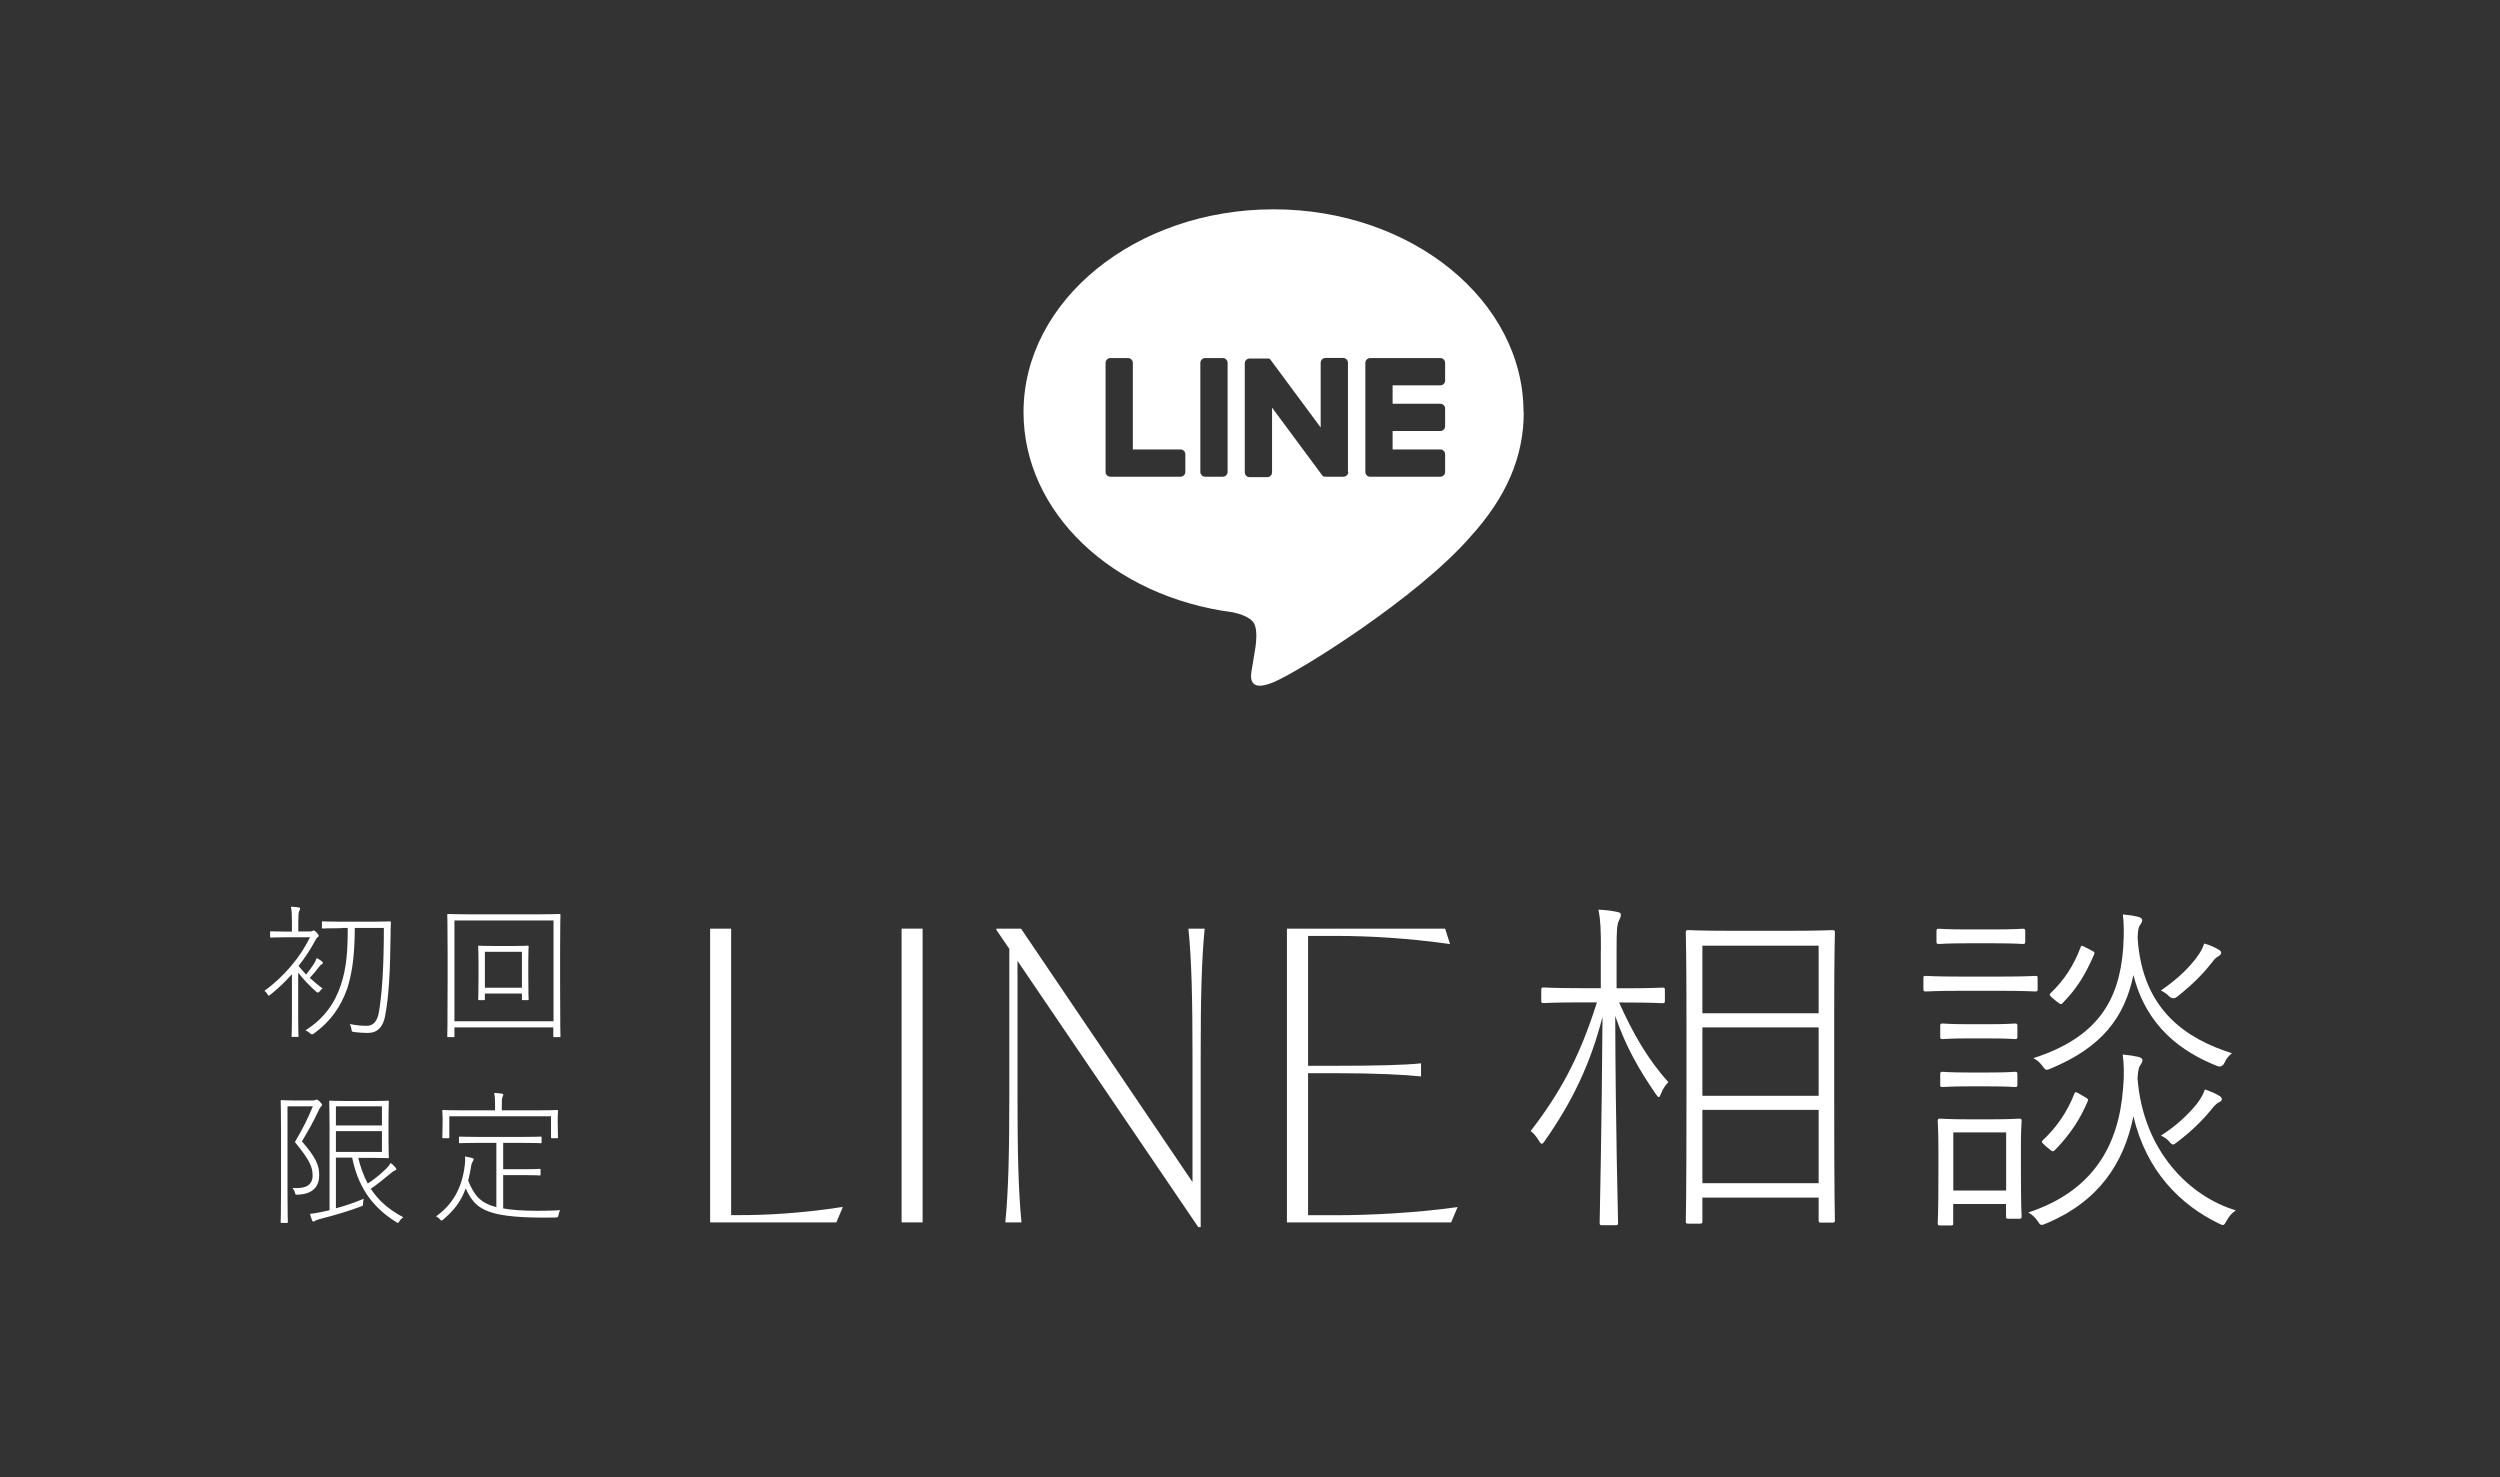 <?xml version="1.0" encoding="UTF-8"?><svg id="_レイヤー_2" xmlns="http://www.w3.org/2000/svg" viewBox="0 0 220 130"><rect x="0" y="0" width="220" height="130" fill="#333333" stroke="none"/><defs><style>.cls-1{fill:none;}.cls-2{fill:#fff;}</style></defs><g id="contents"><g><path class="cls-2" d="M134.07,36.27c0-9.84-9.87-17.85-22-17.85s-22,8.01-22,17.85c0,8.83,7.83,16.22,18.4,17.61,.72,.15,1.69,.47,1.94,1.09,.22,.56,.15,1.43,.07,1.99,0,0-.26,1.55-.31,1.88-.1,.56-.44,2.18,1.91,1.19,2.35-.99,12.67-7.46,17.29-12.77h0c3.19-3.5,4.72-7.05,4.72-10.98Zm-29.76,5.26c0,.23-.19,.42-.42,.42h-6.18c-.23,0-.42-.19-.42-.42h0v-9.6c0-.23,.19-.42,.42-.42h1.56c.23,0,.42,.19,.42,.42v7.62h4.2c.23,0,.42,.19,.42,.42v1.56Zm3.72,0c0,.23-.19,.42-.42,.42h-1.56c-.23,0-.42-.19-.42-.42v-9.6c0-.23,.19-.42,.42-.42h1.56c.23,0,.42,.19,.42,.42v9.6Zm10.62,0c0,.23-.19,.42-.42,.42h-1.55s-.07,0-.11-.01c0,0,0,0,0,0,0,0-.02,0-.03,0,0,0,0,0-.01,0,0,0-.01,0-.02,0,0,0-.01,0-.02,0,0,0,0,0-.01,0,0,0-.02-.01-.03-.02,0,0,0,0,0,0-.04-.03-.08-.06-.11-.11l-4.4-5.94v5.7c0,.23-.19,.42-.42,.42h-1.56c-.23,0-.42-.19-.42-.42v-9.6c0-.23,.19-.42,.42-.42h1.55s0,0,.01,0c0,0,.01,0,.02,0,0,0,.02,0,.02,0,0,0,.01,0,.02,0,0,0,.02,0,.02,0,0,0,.01,0,.02,0,0,0,.02,0,.03,0,0,0,0,0,.01,0,0,0,.02,0,.02,.01,0,0,0,0,.01,0,0,0,.02,0,.02,.01,0,0,0,0,.01,0,0,0,.02,.01,.02,.02h.01s.02,.02,.02,.03h0s.02,.02,.03,.03c0,0,0,0,0,0,.01,.01,.02,.03,.03,.04l4.39,5.93v-5.7c0-.23,.19-.42,.42-.42h1.56c.23,0,.42,.19,.42,.42v9.6Zm8.52-8.04c0,.23-.19,.42-.42,.42h-4.2v1.62h4.2c.23,0,.42,.19,.42,.42v1.56c0,.23-.19,.42-.42,.42h-4.2v1.62h4.2c.23,0,.42,.19,.42,.42v1.56c0,.23-.19,.42-.42,.42h-6.18c-.23,0-.42-.19-.42-.42h0v-9.59h0c0-.24,.19-.43,.42-.43h6.18c.23,0,.42,.19,.42,.42v1.56Z"/><g><g><path class="cls-2" d="M27.26,81.97c.17,0,.22-.03,.24-.05,.04-.03,.06-.04,.1-.04,.06,0,.14,.05,.28,.2,.1,.12,.17,.22,.17,.27s-.04,.09-.1,.13c-.08,.05-.12,.12-.22,.31-.42,.77-.91,1.52-1.46,2.21,.21,.27,.44,.51,.67,.76,.28-.35,.47-.62,.67-.92,.1-.15,.18-.32,.26-.53,.19,.1,.32,.18,.46,.29,.06,.05,.08,.08,.08,.14,0,.05-.05,.09-.1,.12-.08,.04-.15,.1-.24,.23-.24,.33-.47,.6-.81,.96,.36,.33,.73,.65,1.13,.93-.1,.06-.19,.17-.27,.27q-.12,.17-.27,.04c-.55-.47-1.19-1.14-1.61-1.7v4.06c0,1.04,.03,1.45,.03,1.51,0,.08-.01,.09-.09,.09h-.43c-.08,0-.09-.01-.09-.09,0-.06,.03-.47,.03-1.51v-3.92c-.58,.65-1.2,1.25-1.88,1.79-.15,.13-.19,.14-.28-.04-.05-.1-.14-.19-.26-.28,1.73-1.27,3.16-2.96,4.01-4.72h-2.1c-.96,0-1.25,.03-1.32,.03-.08,0-.09-.01-.09-.09v-.38c0-.08,.01-.09,.09-.09,.06,0,.36,.03,1.32,.03h.51v-.79c0-.68-.01-1.05-.09-1.4,.26,.01,.44,.03,.67,.06,.08,.01,.14,.05,.14,.1,0,.09-.04,.14-.08,.23-.06,.14-.08,.37-.08,1v.79h1.04Zm2.8-.29c-1.18,0-1.56,.03-1.64,.03s-.09-.01-.09-.09v-.45c0-.08,.01-.09,.09-.09s.46,.03,1.64,.03h2.6c1.18,0,1.57-.03,1.64-.03,.08,0,.1,.03,.1,.1-.03,.37-.03,.74-.03,1.09-.03,3.1-.15,5.48-.49,7.18-.18,.93-.67,1.45-1.52,1.45-.4,0-.73-.03-1.2-.08-.21-.03-.21-.04-.23-.26-.03-.15-.08-.32-.15-.44,.79,.14,1.08,.15,1.51,.15,.63,0,.92-.51,1.04-1.13,.28-1.56,.45-3.97,.45-7.48h-2.56c-.01,1.84-.12,3.62-.65,5.29-.6,1.73-1.54,2.98-2.97,4.02q-.15,.12-.32-.04c-.12-.12-.27-.21-.4-.26,1.59-1,2.57-2.34,3.11-3.98,.53-1.55,.61-3.16,.61-5.03h-.54Z"/><path class="cls-2" d="M39.99,90.41v.77c0,.08-.01,.09-.09,.09h-.45c-.08,0-.09-.01-.09-.09s.03-.77,.03-4.71v-2.57c0-2.59-.03-3.3-.03-3.38s.01-.09,.09-.09,.51,.03,1.8,.03h6.18c1.29,0,1.73-.03,1.8-.03s.09,.01,.09,.09-.03,.79-.03,3.02v2.93c0,3.94,.03,4.63,.03,4.71s-.01,.09-.09,.09h-.45c-.08,0-.09-.01-.09-.09v-.77h-8.72Zm8.72-.54v-8.87h-8.72v8.87h8.72Zm-6.04-1.95c0,.08-.01,.09-.09,.09h-.41c-.08,0-.09-.01-.09-.09,0-.06,.03-.36,.03-2.1v-1.15c0-.99-.03-1.29-.03-1.36,0-.08,.01-.09,.09-.09s.38,.03,1.37,.03h1.52c.99,0,1.29-.03,1.37-.03s.09,.01,.09,.09c0,.06-.03,.37-.03,1.24v1.27c0,1.74,.03,2.04,.03,2.1,0,.08-.01,.09-.09,.09h-.41c-.08,0-.09-.01-.09-.09v-.49h-3.26v.49Zm3.26-1v-3.16h-3.26v3.16h3.26Z"/><path class="cls-2" d="M25.3,97.35v7.59c0,1.75,.03,2.52,.03,2.59,0,.08-.01,.09-.09,.09h-.45c-.08,0-.09-.01-.09-.09,0-.06,.03-.78,.03-2.57v-5.49c0-1.79-.03-2.51-.03-2.57,0-.08,.01-.09,.09-.09s.35,.03,.99,.03h1.65c.17,0,.26-.01,.31-.04,.05-.03,.09-.03,.13-.03,.08,0,.14,.04,.28,.18,.15,.15,.19,.23,.19,.28,0,.06-.03,.1-.09,.15-.09,.08-.15,.22-.23,.38-.46,.99-.9,1.75-1.45,2.68,1.27,1.46,1.52,2.15,1.52,2.97,0,.93-.47,1.66-1.87,1.72-.22,.01-.23,0-.27-.19-.04-.17-.12-.29-.21-.4,1.06,.08,1.77-.18,1.77-1.1,0-.72-.24-1.34-1.56-2.94,.7-1.2,1.1-1.98,1.58-3.14h-2.23Zm6.22,4.51c.18,.79,.46,1.57,.84,2.29,.58-.37,1.08-.78,1.66-1.34,.15-.15,.28-.32,.36-.47,.19,.14,.32,.27,.42,.4,.06,.08,.08,.1,.08,.14,0,.05-.05,.09-.14,.13-.12,.04-.31,.19-.64,.47-.46,.38-.92,.76-1.47,1.13,.64,1,1.55,1.81,2.86,2.51-.13,.09-.24,.19-.35,.36-.1,.17-.12,.17-.28,.06-2.25-1.4-3.38-3.26-3.87-5.67h-1.43v4.46c.83-.22,1.66-.51,2.45-.84-.04,.12-.06,.26-.06,.4,0,.23-.01,.21-.19,.28-1.01,.38-2.16,.73-3.52,1.08-.28,.08-.45,.13-.5,.17-.06,.05-.1,.08-.15,.08s-.09-.04-.12-.1c-.08-.18-.14-.38-.19-.58,.36-.04,.6-.08,1.08-.18,.2-.04,.42-.09,.64-.14v-7.27c0-1.54-.03-2.21-.03-2.28,0-.08,.01-.09,.09-.09,.06,0,.51,.03,1.6,.03h1.98c1.05,0,1.42-.03,1.49-.03,.08,0,.09,.01,.09,.09,0,.06-.03,.44-.03,1.37v2.14c0,.95,.03,1.31,.03,1.37,0,.08-.01,.09-.09,.09-.06,0-.44-.03-1.49-.03h-1.11Zm2.09-2.82v-1.68h-4.05v1.68h4.05Zm-4.05,2.33h4.05v-1.83h-4.05v1.83Z"/><path class="cls-2" d="M44.27,106.34c.77,.14,1.75,.21,3.03,.21,.6,0,1.28-.01,2-.05-.08,.13-.13,.26-.15,.41-.04,.21-.05,.22-.26,.23-.38,.01-.74,.01-1.1,.01-5.22-.01-6-.86-6.81-2.57-.42,1.17-1.06,1.97-1.97,2.73-.15,.13-.17,.14-.31-.03-.09-.1-.21-.19-.33-.24,1.36-.97,2.3-2.38,2.54-4.58,.03-.29,.04-.46,.01-.69,.24,.04,.41,.08,.58,.12,.14,.04,.18,.06,.18,.13s-.04,.13-.08,.19c-.04,.06-.09,.17-.12,.29-.08,.51-.17,.97-.28,1.4,.55,1.32,1.06,1.95,2.48,2.33v-5.66h-1.43c-1.29,0-1.7,.03-1.77,.03-.08,0-.09-.01-.09-.09v-.4c0-.08,.01-.09,.09-.09,.06,0,.47,.03,1.77,.03h3.55c1.28,0,1.7-.03,1.77-.03,.08,0,.09,.01,.09,.09v.4c0,.08-.01,.09-.09,.09-.06,0-.49-.03-1.77-.03h-1.52v2.32h2.01c.87,0,1.11-.03,1.19-.03s.09,.01,.09,.09v.4c0,.08-.01,.09-.09,.09s-.32-.03-1.19-.03h-2.01v2.94Zm-.7-8.83c0-.68-.01-1.02-.09-1.33,.28,.01,.49,.03,.67,.06,.09,.01,.14,.05,.14,.09,0,.09-.04,.14-.08,.23-.05,.13-.05,.33-.05,.95v.2h3.05c1.28,0,1.73-.03,1.81-.03s.09,.01,.09,.08c0,.08-.03,.24-.03,.56v.46c0,1.08,.03,1.22,.03,1.29s-.01,.09-.09,.09h-.44c-.08,0-.09-.01-.09-.09v-1.84h-8.95v1.84c0,.08-.01,.09-.09,.09h-.44c-.08,0-.09-.01-.09-.09s.03-.22,.03-1.29v-.38c0-.4-.03-.56-.03-.64,0-.06,.01-.08,.09-.08,.06,0,.51,.03,1.79,.03h2.76v-.2Z"/></g><g><g><path class="cls-2" d="M140.88,83.62c0-1.8-.03-2.67-.22-3.57,.62,.03,1.15,.09,1.61,.19,.22,.03,.37,.12,.37,.22,0,.25-.09,.37-.19,.59-.16,.34-.19,.87-.19,2.54v3.38h.65c2.45,0,3.22-.06,3.38-.06,.19,0,.22,.03,.22,.22v.93c0,.19-.03,.22-.22,.22-.16,0-.93-.06-3.38-.06h-.43c1.21,2.7,2.51,4.99,4.34,7.01-.25,.25-.5,.59-.65,1.02-.16,.4-.22,.37-.46,.03-1.46-2.14-2.61-4.09-3.57-6.88,.03,9.89,.25,17.71,.25,18.2,0,.19-.03,.22-.25,.22h-1.15c-.19,0-.22-.03-.22-.22,0-.5,.19-8.4,.25-18.11-1.08,4.19-2.67,7.47-5.08,10.91-.22,.34-.31,.34-.53-.03-.19-.34-.46-.65-.71-.84,2.51-3.26,4.28-6.39,5.83-11.32h-1.27c-2.48,0-3.22,.06-3.41,.06s-.22-.03-.22-.22v-.93c0-.19,.03-.22,.22-.22s.93,.06,3.41,.06h1.61v-3.35Zm8.93,23.87c0,.16-.03,.19-.22,.19h-1.02c-.19,0-.22-.03-.22-.19,0-.19,.06-1.8,.06-11.19v-6.2c0-6.2-.06-7.88-.06-8.03,0-.19,.03-.22,.22-.22s1.05,.06,3.78,.06h5.15c2.7,0,3.6-.06,3.75-.06,.19,0,.22,.03,.22,.22,0,.15-.06,1.83-.06,7.19v6.98c0,9.33,.06,10.98,.06,11.13,0,.19-.03,.22-.22,.22h-.99c-.19,0-.22-.03-.22-.22v-1.98h-10.23v2.11Zm10.23-18.32v-5.95h-10.23v5.95h10.23Zm-10.23,7.26h10.23v-6.02h-10.23v6.02Zm0,7.69h10.23v-6.45h-10.23v6.45Z"/><path class="cls-2" d="M175.99,85.94c2.29,0,2.95-.06,3.1-.06,.19,0,.22,0,.22,.19v.96c0,.19-.03,.22-.22,.22-.16,0-.81-.06-3.1-.06h-3.38c-2.29,0-2.98,.06-3.13,.06-.19,0-.22-.03-.22-.22v-.96c0-.19,.03-.19,.22-.19,.15,0,.84,.06,3.13,.06h3.38Zm-.56-4.15c1.89,0,2.42-.06,2.57-.06,.19,0,.22,.03,.22,.22v.9c0,.19-.03,.22-.22,.22-.16,0-.68-.06-2.57-.06h-2.26c-1.86,0-2.39,.06-2.54,.06-.19,0-.22-.03-.22-.22v-.9c0-.19,.03-.22,.22-.22,.16,0,.68,.06,2.54,.06h2.26Zm-3.54,25.83c0,.19-.03,.22-.22,.22h-.93c-.19,0-.22-.03-.22-.22,0-.16,.06-.74,.06-4.53v-1.8c0-1.83-.06-2.48-.06-2.63,0-.19,.03-.22,.22-.22,.16,0,.68,.06,2.45,.06h2.01c1.77,0,2.29-.06,2.48-.06s.22,.03,.22,.22c0,.12-.06,.78-.06,2.17v1.92c0,3.57,.06,4.12,.06,4.28,0,.19-.03,.22-.22,.22h-.93c-.19,0-.22-.03-.22-.22v-1.08h-4.65v1.67Zm3.16-17.49c1.67,0,2.11-.06,2.26-.06,.19,0,.22,.03,.22,.22v.93c0,.19-.03,.22-.22,.22-.15,0-.59-.06-2.26-.06h-1.83c-1.67,0-2.11,.06-2.26,.06-.19,0-.22-.03-.22-.22v-.93c0-.19,.03-.22,.22-.22,.15,0,.59,.06,2.26,.06h1.83Zm0,4.25c1.67,0,2.11-.06,2.26-.06,.19,0,.22,.03,.22,.22v.93c0,.15-.03,.19-.22,.19-.15,0-.59-.06-2.26-.06h-1.83c-1.67,0-2.11,.06-2.26,.06-.19,0-.22-.03-.22-.19v-.93c0-.19,.03-.22,.22-.22,.15,0,.59,.06,2.26,.06h1.83Zm1.49,10.39v-5.12h-4.65v5.12h4.65Zm20.22,1.74c-.34,.22-.59,.5-.81,.9-.25,.47-.28,.47-.71,.25-3.32-1.61-6.36-4.56-7.5-9.43-.84,4.16-3.07,7.5-7.66,9.43-.46,.19-.5,.22-.78-.22-.22-.34-.5-.56-.81-.74,5.64-1.86,7.97-5.83,8.34-10.95,.12-1.33,.06-2.2-.03-2.95,.62,.06,.99,.12,1.3,.19,.28,.06,.43,.15,.43,.31,0,.12-.03,.19-.12,.34-.16,.22-.25,.37-.31,1.24,.5,6.51,4.68,10.45,8.65,11.63Zm-.34-13.83c-.28,.22-.5,.46-.65,.81q-.22,.5-.68,.31c-3.1-1.24-6.2-3.44-7.35-8-.78,3.75-2.79,6.36-7.25,8.22-.43,.19-.47,.19-.78-.25-.22-.28-.46-.5-.78-.65,5.58-1.8,7.57-4.99,7.91-9.7,.09-1.33,.06-2.23-.03-2.95,.62,.06,.99,.12,1.27,.19,.28,.06,.43,.16,.43,.31,0,.12-.03,.19-.12,.34-.16,.22-.25,.34-.28,1.21,.4,6.48,4.43,8.93,8.31,10.17Zm-16.46,8.12c-.31-.28-.34-.34-.19-.46,1.3-1.21,2.2-2.63,2.76-4.06,.09-.22,.12-.22,.5,0l.37,.22c.37,.22,.4,.22,.31,.43-.65,1.52-1.49,2.85-2.85,4.25-.19,.19-.22,.19-.56-.09l-.34-.28Zm.71-12.93c-.34-.28-.34-.34-.22-.47,1.24-1.18,2.05-2.48,2.64-4.03,.06-.19,.09-.19,.5,.03l.37,.19c.37,.19,.4,.22,.31,.43-.71,1.61-1.39,2.85-2.73,4.22-.15,.19-.22,.15-.53-.09l-.34-.28Zm12.62-3.6c.4-.53,.53-.81,.68-1.24,.46,.12,.87,.31,1.21,.5,.22,.12,.28,.22,.28,.31,0,.19-.16,.25-.34,.37-.16,.09-.37,.34-.53,.56-.78,.99-1.61,1.83-3.01,2.95q-.37,.28-.71-.06c-.22-.22-.46-.37-.71-.5,1.64-1.12,2.54-2.11,3.13-2.88Zm.03,12.87c.4-.53,.56-.84,.71-1.27,.46,.16,.9,.34,1.21,.53,.19,.09,.28,.22,.28,.31,0,.19-.12,.22-.34,.34-.15,.09-.4,.34-.56,.56-.78,.96-1.74,1.92-3.01,2.88-.37,.28-.4,.34-.74-.06-.22-.25-.46-.37-.71-.5,1.49-.93,2.54-2.02,3.16-2.79Z"/></g><g><path class="cls-2" d="M74.17,106.22l-.57,1.35h-11.11v-25.85h1.85v25.21h.85c2.13,0,5.22-.14,8.91-.71h.07Z"/><path class="cls-2" d="M79.34,81.72h1.85v25.85h-1.85v-25.85Z"/><path class="cls-2" d="M106.01,81.72c-.28,2.84-.35,6.32-.35,11.29v14.98h-.21l-15.91-23.43v11.72c0,4.97,.07,8.45,.35,11.29h-1.42c.28-2.84,.35-6.32,.35-11.29v-12.78l-1.14-1.67v-.11h2.17l15.09,22.3v-11.01c0-4.97-.07-8.45-.36-11.29h1.42Z"/><path class="cls-2" d="M128.27,106.22l-.57,1.35h-14.45v-25.85h13.92l.43,1.35h-.07c-3.55-.5-6.89-.71-10.01-.71h-2.41v11.43h2.27c3.83,0,6.25-.07,7.6-.21h.07v1.14h-.07c-1.35-.14-3.76-.28-7.6-.28h-2.27v12.5h2.41c3.12,0,7.14-.21,10.69-.71h.07Z"/></g></g></g></g></g><g id="_スライス"><rect class="cls-1" width="220" height="130"/></g></svg>
